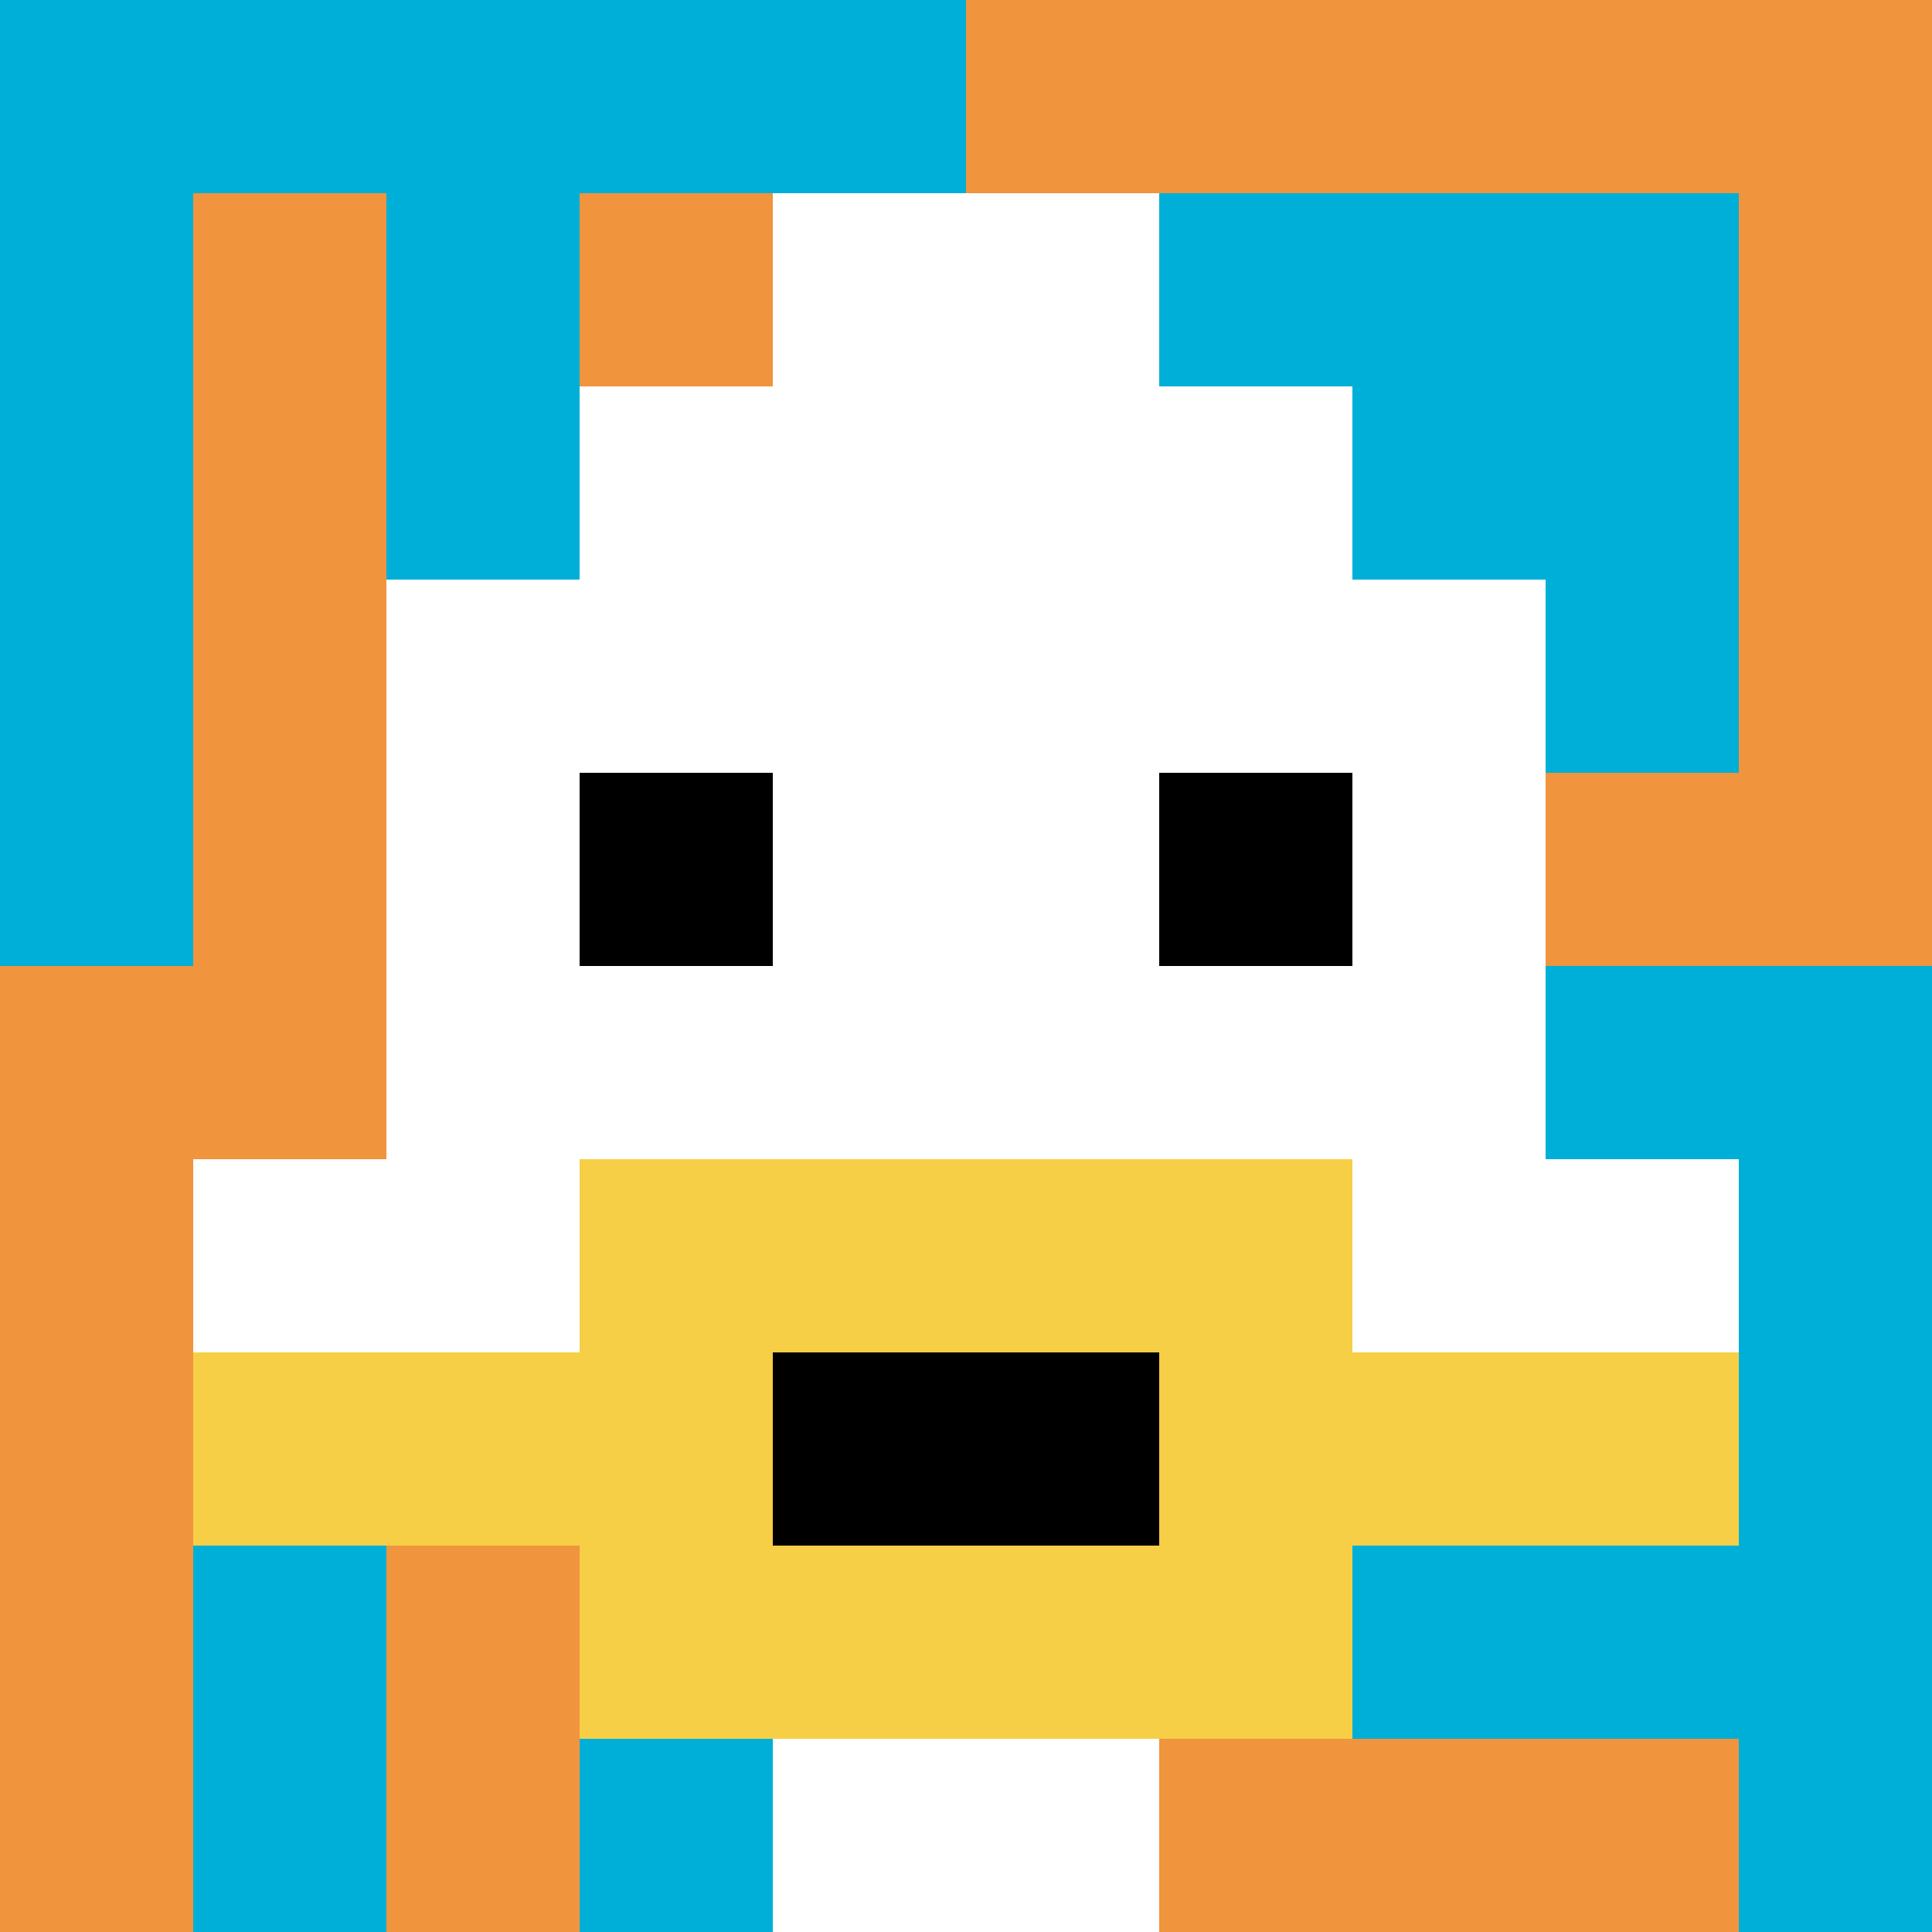 <svg xmlns="http://www.w3.org/2000/svg" version="1.1" width="1265" height="1265"><title>'goose-pfp-149507' by Dmitri Cherniak</title><desc>seed=149507
backgroundColor=#ffffff
padding=20
innerPadding=0
timeout=500
dimension=1
border=false
Save=function(){return n.handleSave()}
frame=1322

Rendered at Sat Sep 14 2024 13:16:34 GMT+0200 (Central European Summer Time)
Generated in &lt;1ms
</desc><defs></defs><rect width="100%" height="100%" fill="#ffffff"></rect><g><g id="0-0"><rect x="0" y="0" height="1265" width="1265" fill="#F0943E"></rect><g><rect id="0-0-0-0-5-1" x="0" y="0" width="632.5" height="126.5" fill="#00AFD7"></rect><rect id="0-0-0-0-1-5" x="0" y="0" width="126.5" height="632.5" fill="#00AFD7"></rect><rect id="0-0-2-0-1-5" x="253" y="0" width="126.5" height="632.5" fill="#00AFD7"></rect><rect id="0-0-4-0-1-5" x="506" y="0" width="126.5" height="632.5" fill="#00AFD7"></rect><rect id="0-0-6-1-3-3" x="759" y="126.5" width="379.5" height="379.5" fill="#00AFD7"></rect><rect id="0-0-1-6-1-4" x="126.5" y="759" width="126.5" height="506" fill="#00AFD7"></rect><rect id="0-0-3-6-1-4" x="379.5" y="759" width="126.5" height="506" fill="#00AFD7"></rect><rect id="0-0-5-5-5-1" x="632.5" y="632.5" width="632.5" height="126.5" fill="#00AFD7"></rect><rect id="0-0-5-8-5-1" x="632.5" y="1012" width="632.5" height="126.5" fill="#00AFD7"></rect><rect id="0-0-5-5-1-5" x="632.5" y="632.5" width="126.5" height="632.5" fill="#00AFD7"></rect><rect id="0-0-9-5-1-5" x="1138.5" y="632.5" width="126.5" height="632.5" fill="#00AFD7"></rect></g><g><rect id="0-0-3-2-4-7" x="379.5" y="253" width="506" height="885.5" fill="#ffffff"></rect><rect id="0-0-2-3-6-5" x="253" y="379.5" width="759" height="632.5" fill="#ffffff"></rect><rect id="0-0-4-8-2-2" x="506" y="1012" width="253" height="253" fill="#ffffff"></rect><rect id="0-0-1-6-8-1" x="126.5" y="759" width="1012" height="126.5" fill="#ffffff"></rect><rect id="0-0-1-7-8-1" x="126.5" y="885.5" width="1012" height="126.5" fill="#F7CF46"></rect><rect id="0-0-3-6-4-3" x="379.5" y="759" width="506" height="379.5" fill="#F7CF46"></rect><rect id="0-0-4-7-2-1" x="506" y="885.5" width="253" height="126.5" fill="#000000"></rect><rect id="0-0-3-4-1-1" x="379.5" y="506" width="126.5" height="126.5" fill="#000000"></rect><rect id="0-0-6-4-1-1" x="759" y="506" width="126.5" height="126.5" fill="#000000"></rect><rect id="0-0-4-1-2-2" x="506" y="126.5" width="253" height="253" fill="#ffffff"></rect></g><rect x="0" y="0" stroke="white" stroke-width="0" height="1265" width="1265" fill="none"></rect></g></g></svg>